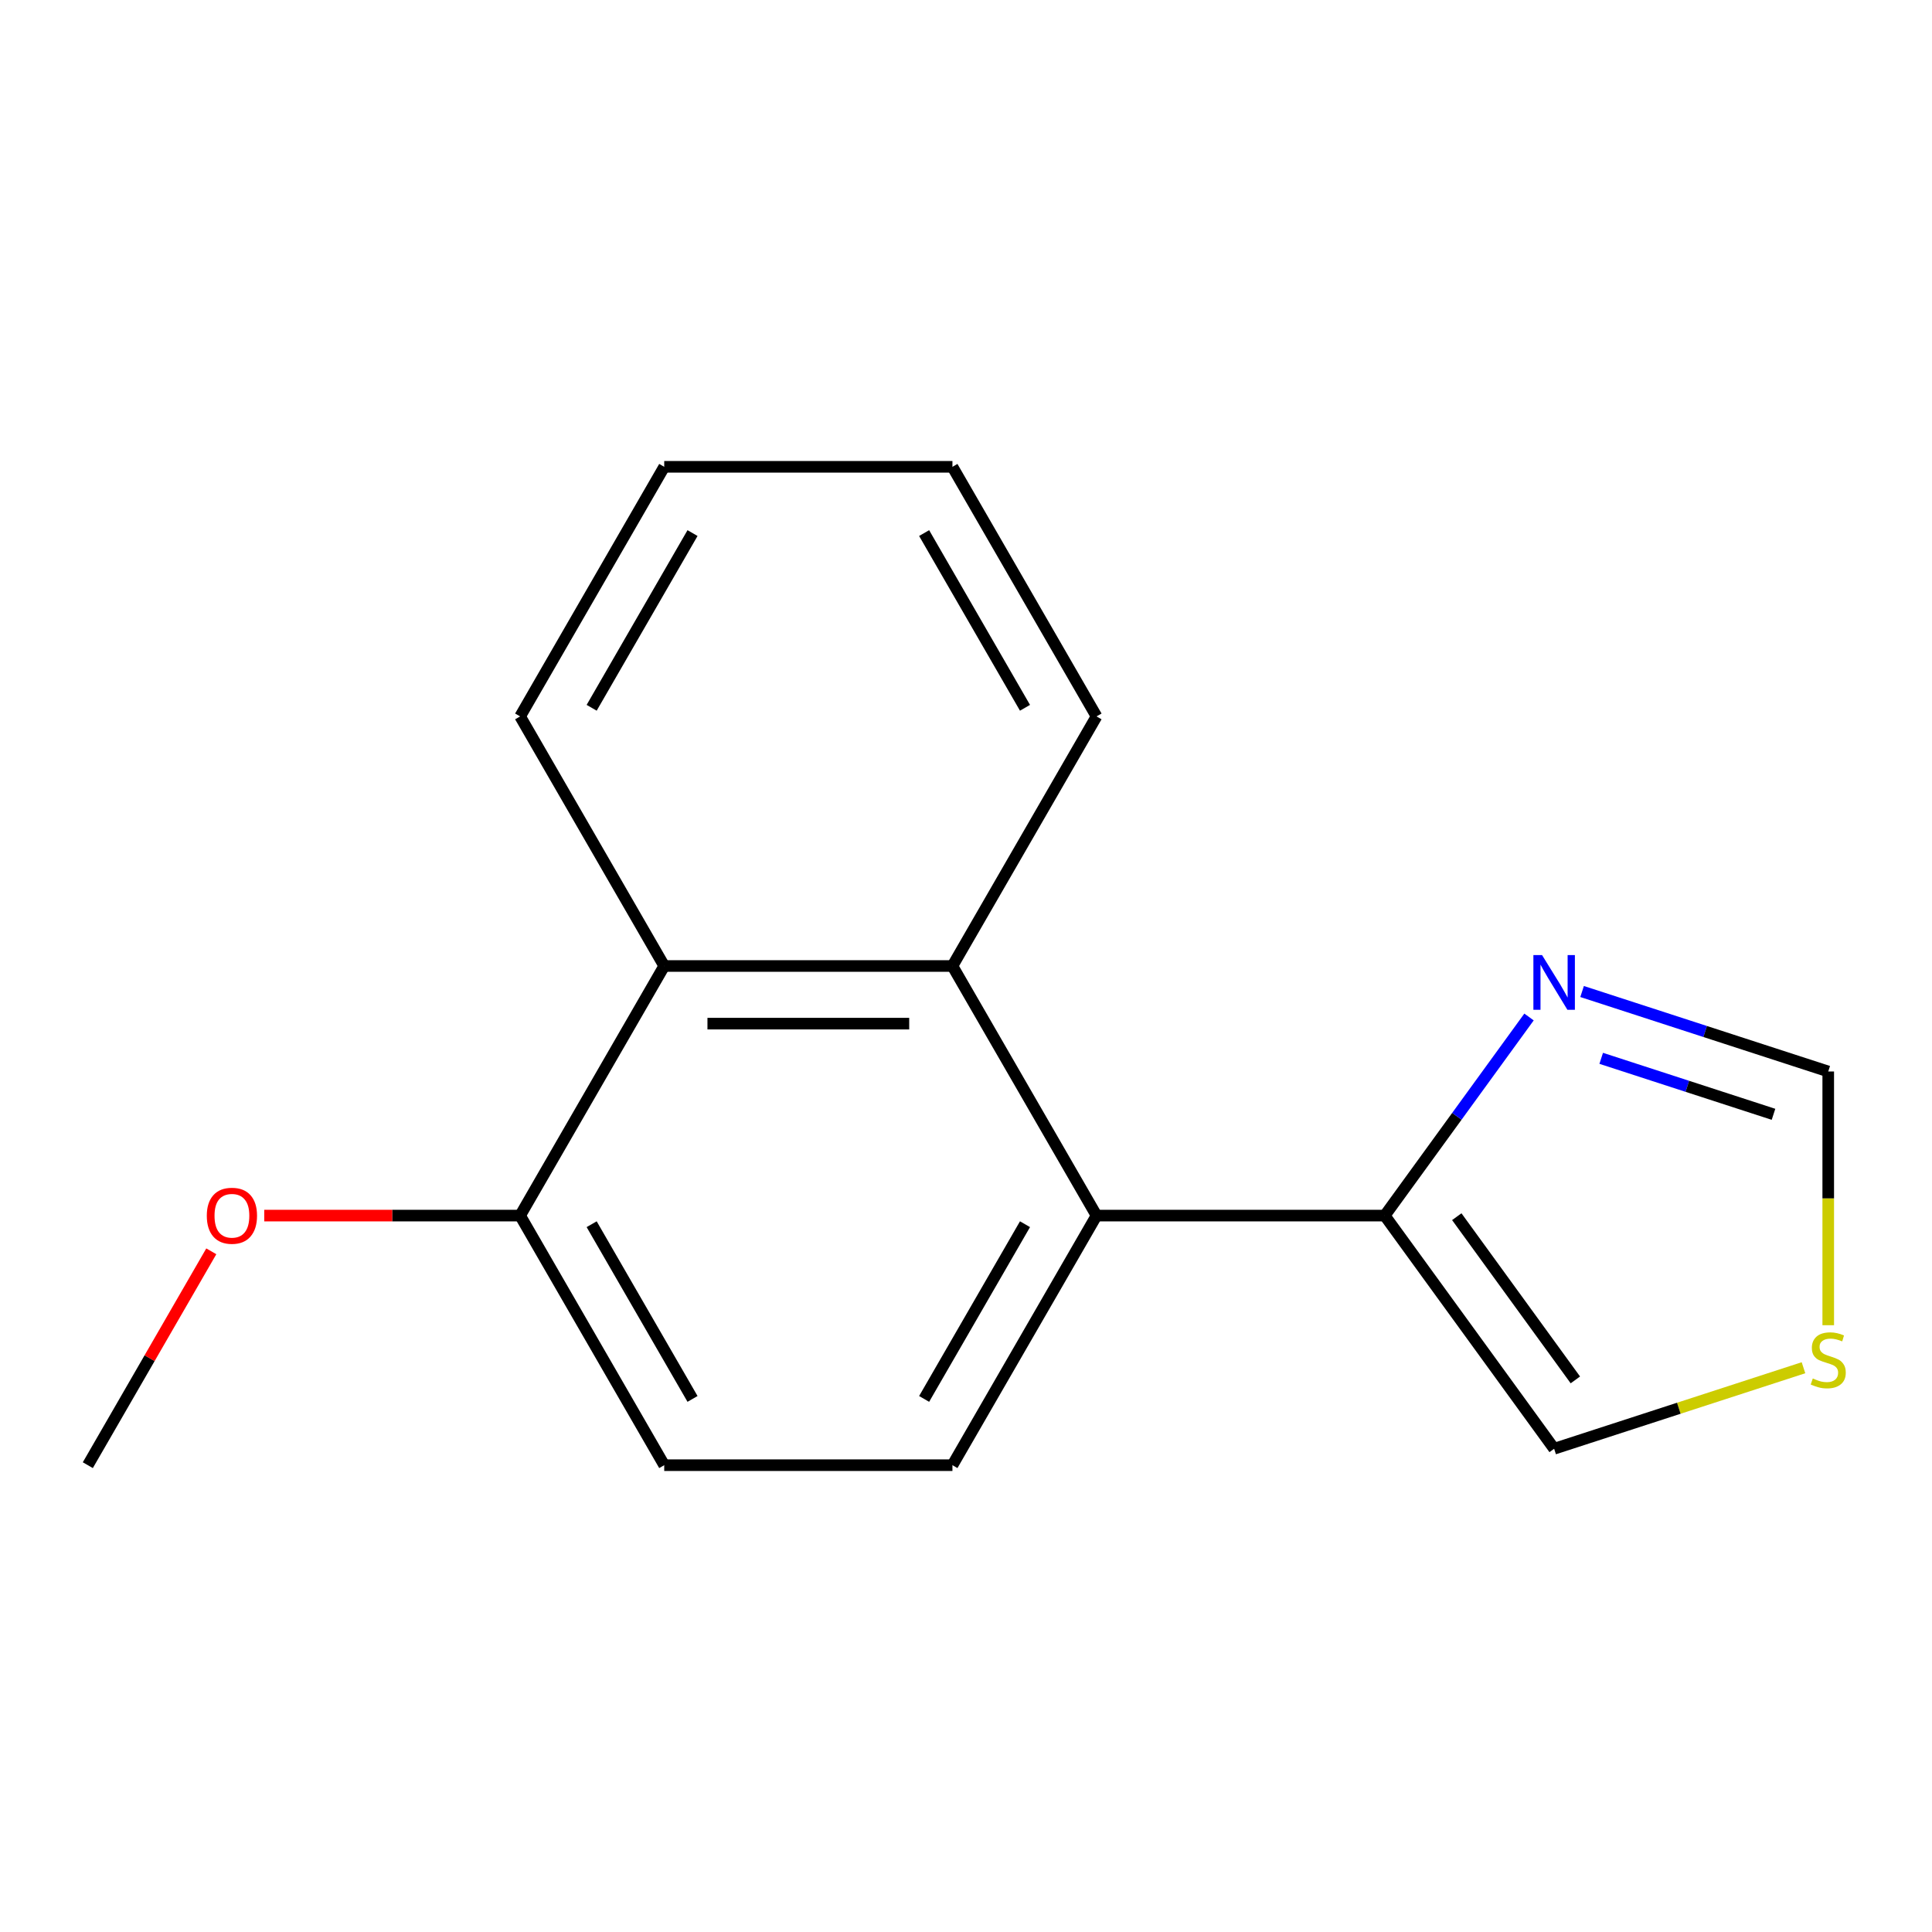 <?xml version='1.0' encoding='iso-8859-1'?>
<svg version='1.1' baseProfile='full'
              xmlns='http://www.w3.org/2000/svg'
                      xmlns:rdkit='http://www.rdkit.org/xml'
                      xmlns:xlink='http://www.w3.org/1999/xlink'
                  xml:space='preserve'
width='1000px' height='1000px' viewBox='0 0 1000 1000'>
<!-- END OF HEADER -->
<rect style='opacity:1.0;fill:#FFFFFF;stroke:none' width='1000' height='1000' x='0' y='0'> </rect>
<path class='bond-0' d='M 567.563,629.188 L 492.976,500' style='fill:none;fill-rule:evenodd;stroke:#000000;stroke-width:6px;stroke-linecap:butt;stroke-linejoin:miter;stroke-opacity:1' />
<path class='bond-1' d='M 567.563,629.188 L 716.737,629.188' style='fill:none;fill-rule:evenodd;stroke:#000000;stroke-width:6px;stroke-linecap:butt;stroke-linejoin:miter;stroke-opacity:1' />
<path class='bond-4' d='M 567.563,629.188 L 492.976,758.377' style='fill:none;fill-rule:evenodd;stroke:#000000;stroke-width:6px;stroke-linecap:butt;stroke-linejoin:miter;stroke-opacity:1' />
<path class='bond-4' d='M 530.537,633.649 L 478.326,724.081' style='fill:none;fill-rule:evenodd;stroke:#000000;stroke-width:6px;stroke-linecap:butt;stroke-linejoin:miter;stroke-opacity:1' />
<path class='bond-3' d='M 492.976,500 L 343.802,500' style='fill:none;fill-rule:evenodd;stroke:#000000;stroke-width:6px;stroke-linecap:butt;stroke-linejoin:miter;stroke-opacity:1' />
<path class='bond-3' d='M 470.6,529.835 L 366.178,529.835' style='fill:none;fill-rule:evenodd;stroke:#000000;stroke-width:6px;stroke-linecap:butt;stroke-linejoin:miter;stroke-opacity:1' />
<path class='bond-11' d='M 492.976,500 L 567.563,370.812' style='fill:none;fill-rule:evenodd;stroke:#000000;stroke-width:6px;stroke-linecap:butt;stroke-linejoin:miter;stroke-opacity:1' />
<path class='bond-2' d='M 716.737,629.188 L 754.079,577.791' style='fill:none;fill-rule:evenodd;stroke:#000000;stroke-width:6px;stroke-linecap:butt;stroke-linejoin:miter;stroke-opacity:1' />
<path class='bond-2' d='M 754.079,577.791 L 791.421,526.394' style='fill:none;fill-rule:evenodd;stroke:#0000FF;stroke-width:6px;stroke-linecap:butt;stroke-linejoin:miter;stroke-opacity:1' />
<path class='bond-7' d='M 716.737,629.188 L 804.419,749.872' style='fill:none;fill-rule:evenodd;stroke:#000000;stroke-width:6px;stroke-linecap:butt;stroke-linejoin:miter;stroke-opacity:1' />
<path class='bond-7' d='M 754.026,629.754 L 815.403,714.233' style='fill:none;fill-rule:evenodd;stroke:#000000;stroke-width:6px;stroke-linecap:butt;stroke-linejoin:miter;stroke-opacity:1' />
<path class='bond-6' d='M 818.888,513.206 L 882.59,533.903' style='fill:none;fill-rule:evenodd;stroke:#0000FF;stroke-width:6px;stroke-linecap:butt;stroke-linejoin:miter;stroke-opacity:1' />
<path class='bond-6' d='M 882.59,533.903 L 946.292,554.601' style='fill:none;fill-rule:evenodd;stroke:#000000;stroke-width:6px;stroke-linecap:butt;stroke-linejoin:miter;stroke-opacity:1' />
<path class='bond-6' d='M 828.779,547.789 L 873.37,562.278' style='fill:none;fill-rule:evenodd;stroke:#0000FF;stroke-width:6px;stroke-linecap:butt;stroke-linejoin:miter;stroke-opacity:1' />
<path class='bond-6' d='M 873.37,562.278 L 917.962,576.767' style='fill:none;fill-rule:evenodd;stroke:#000000;stroke-width:6px;stroke-linecap:butt;stroke-linejoin:miter;stroke-opacity:1' />
<path class='bond-12' d='M 343.802,500 L 269.215,370.812' style='fill:none;fill-rule:evenodd;stroke:#000000;stroke-width:6px;stroke-linecap:butt;stroke-linejoin:miter;stroke-opacity:1' />
<path class='bond-16' d='M 343.802,500 L 269.215,629.188' style='fill:none;fill-rule:evenodd;stroke:#000000;stroke-width:6px;stroke-linecap:butt;stroke-linejoin:miter;stroke-opacity:1' />
<path class='bond-9' d='M 492.976,758.377 L 343.802,758.377' style='fill:none;fill-rule:evenodd;stroke:#000000;stroke-width:6px;stroke-linecap:butt;stroke-linejoin:miter;stroke-opacity:1' />
<path class='bond-5' d='M 933.482,707.937 L 868.951,728.905' style='fill:none;fill-rule:evenodd;stroke:#CCCC00;stroke-width:6px;stroke-linecap:butt;stroke-linejoin:miter;stroke-opacity:1' />
<path class='bond-5' d='M 868.951,728.905 L 804.419,749.872' style='fill:none;fill-rule:evenodd;stroke:#000000;stroke-width:6px;stroke-linecap:butt;stroke-linejoin:miter;stroke-opacity:1' />
<path class='bond-17' d='M 946.292,685.926 L 946.292,620.264' style='fill:none;fill-rule:evenodd;stroke:#CCCC00;stroke-width:6px;stroke-linecap:butt;stroke-linejoin:miter;stroke-opacity:1' />
<path class='bond-17' d='M 946.292,620.264 L 946.292,554.601' style='fill:none;fill-rule:evenodd;stroke:#000000;stroke-width:6px;stroke-linecap:butt;stroke-linejoin:miter;stroke-opacity:1' />
<path class='bond-8' d='M 269.215,629.188 L 343.802,758.377' style='fill:none;fill-rule:evenodd;stroke:#000000;stroke-width:6px;stroke-linecap:butt;stroke-linejoin:miter;stroke-opacity:1' />
<path class='bond-8' d='M 306.241,633.649 L 358.452,724.081' style='fill:none;fill-rule:evenodd;stroke:#000000;stroke-width:6px;stroke-linecap:butt;stroke-linejoin:miter;stroke-opacity:1' />
<path class='bond-10' d='M 269.215,629.188 L 202.993,629.188' style='fill:none;fill-rule:evenodd;stroke:#000000;stroke-width:6px;stroke-linecap:butt;stroke-linejoin:miter;stroke-opacity:1' />
<path class='bond-10' d='M 202.993,629.188 L 136.771,629.188' style='fill:none;fill-rule:evenodd;stroke:#FF0000;stroke-width:6px;stroke-linecap:butt;stroke-linejoin:miter;stroke-opacity:1' />
<path class='bond-13' d='M 109.367,647.678 L 77.411,703.027' style='fill:none;fill-rule:evenodd;stroke:#FF0000;stroke-width:6px;stroke-linecap:butt;stroke-linejoin:miter;stroke-opacity:1' />
<path class='bond-13' d='M 77.411,703.027 L 45.455,758.377' style='fill:none;fill-rule:evenodd;stroke:#000000;stroke-width:6px;stroke-linecap:butt;stroke-linejoin:miter;stroke-opacity:1' />
<path class='bond-14' d='M 567.563,370.812 L 492.976,241.623' style='fill:none;fill-rule:evenodd;stroke:#000000;stroke-width:6px;stroke-linecap:butt;stroke-linejoin:miter;stroke-opacity:1' />
<path class='bond-14' d='M 530.537,366.351 L 478.326,275.919' style='fill:none;fill-rule:evenodd;stroke:#000000;stroke-width:6px;stroke-linecap:butt;stroke-linejoin:miter;stroke-opacity:1' />
<path class='bond-18' d='M 269.215,370.812 L 343.802,241.623' style='fill:none;fill-rule:evenodd;stroke:#000000;stroke-width:6px;stroke-linecap:butt;stroke-linejoin:miter;stroke-opacity:1' />
<path class='bond-18' d='M 306.241,366.351 L 358.452,275.919' style='fill:none;fill-rule:evenodd;stroke:#000000;stroke-width:6px;stroke-linecap:butt;stroke-linejoin:miter;stroke-opacity:1' />
<path class='bond-15' d='M 492.976,241.623 L 343.802,241.623' style='fill:none;fill-rule:evenodd;stroke:#000000;stroke-width:6px;stroke-linecap:butt;stroke-linejoin:miter;stroke-opacity:1' />
<path  class='atom-3' d='M 798.159 494.344
L 807.439 509.344
Q 808.359 510.824, 809.839 513.504
Q 811.319 516.184, 811.399 516.344
L 811.399 494.344
L 815.159 494.344
L 815.159 522.664
L 811.279 522.664
L 801.319 506.264
Q 800.159 504.344, 798.919 502.144
Q 797.719 499.944, 797.359 499.264
L 797.359 522.664
L 793.679 522.664
L 793.679 494.344
L 798.159 494.344
' fill='#0000FF'/>
<path  class='atom-6' d='M 938.292 713.495
Q 938.612 713.615, 939.932 714.175
Q 941.252 714.735, 942.692 715.095
Q 944.172 715.415, 945.612 715.415
Q 948.292 715.415, 949.852 714.135
Q 951.412 712.815, 951.412 710.535
Q 951.412 708.975, 950.612 708.015
Q 949.852 707.055, 948.652 706.535
Q 947.452 706.015, 945.452 705.415
Q 942.932 704.655, 941.412 703.935
Q 939.932 703.215, 938.852 701.695
Q 937.812 700.175, 937.812 697.615
Q 937.812 694.055, 940.212 691.855
Q 942.652 689.655, 947.452 689.655
Q 950.732 689.655, 954.452 691.215
L 953.532 694.295
Q 950.132 692.895, 947.572 692.895
Q 944.812 692.895, 943.292 694.055
Q 941.772 695.175, 941.812 697.135
Q 941.812 698.655, 942.572 699.575
Q 943.372 700.495, 944.492 701.015
Q 945.652 701.535, 947.572 702.135
Q 950.132 702.935, 951.652 703.735
Q 953.172 704.535, 954.252 706.175
Q 955.372 707.775, 955.372 710.535
Q 955.372 714.455, 952.732 716.575
Q 950.132 718.655, 945.772 718.655
Q 943.252 718.655, 941.332 718.095
Q 939.452 717.575, 937.212 716.655
L 938.292 713.495
' fill='#CCCC00'/>
<path  class='atom-11' d='M 107.041 629.268
Q 107.041 622.468, 110.401 618.668
Q 113.761 614.868, 120.041 614.868
Q 126.321 614.868, 129.681 618.668
Q 133.041 622.468, 133.041 629.268
Q 133.041 636.148, 129.641 640.068
Q 126.241 643.948, 120.041 643.948
Q 113.801 643.948, 110.401 640.068
Q 107.041 636.188, 107.041 629.268
M 120.041 640.748
Q 124.361 640.748, 126.681 637.868
Q 129.041 634.948, 129.041 629.268
Q 129.041 623.708, 126.681 620.908
Q 124.361 618.068, 120.041 618.068
Q 115.721 618.068, 113.361 620.868
Q 111.041 623.668, 111.041 629.268
Q 111.041 634.988, 113.361 637.868
Q 115.721 640.748, 120.041 640.748
' fill='#FF0000'/>
</svg>
